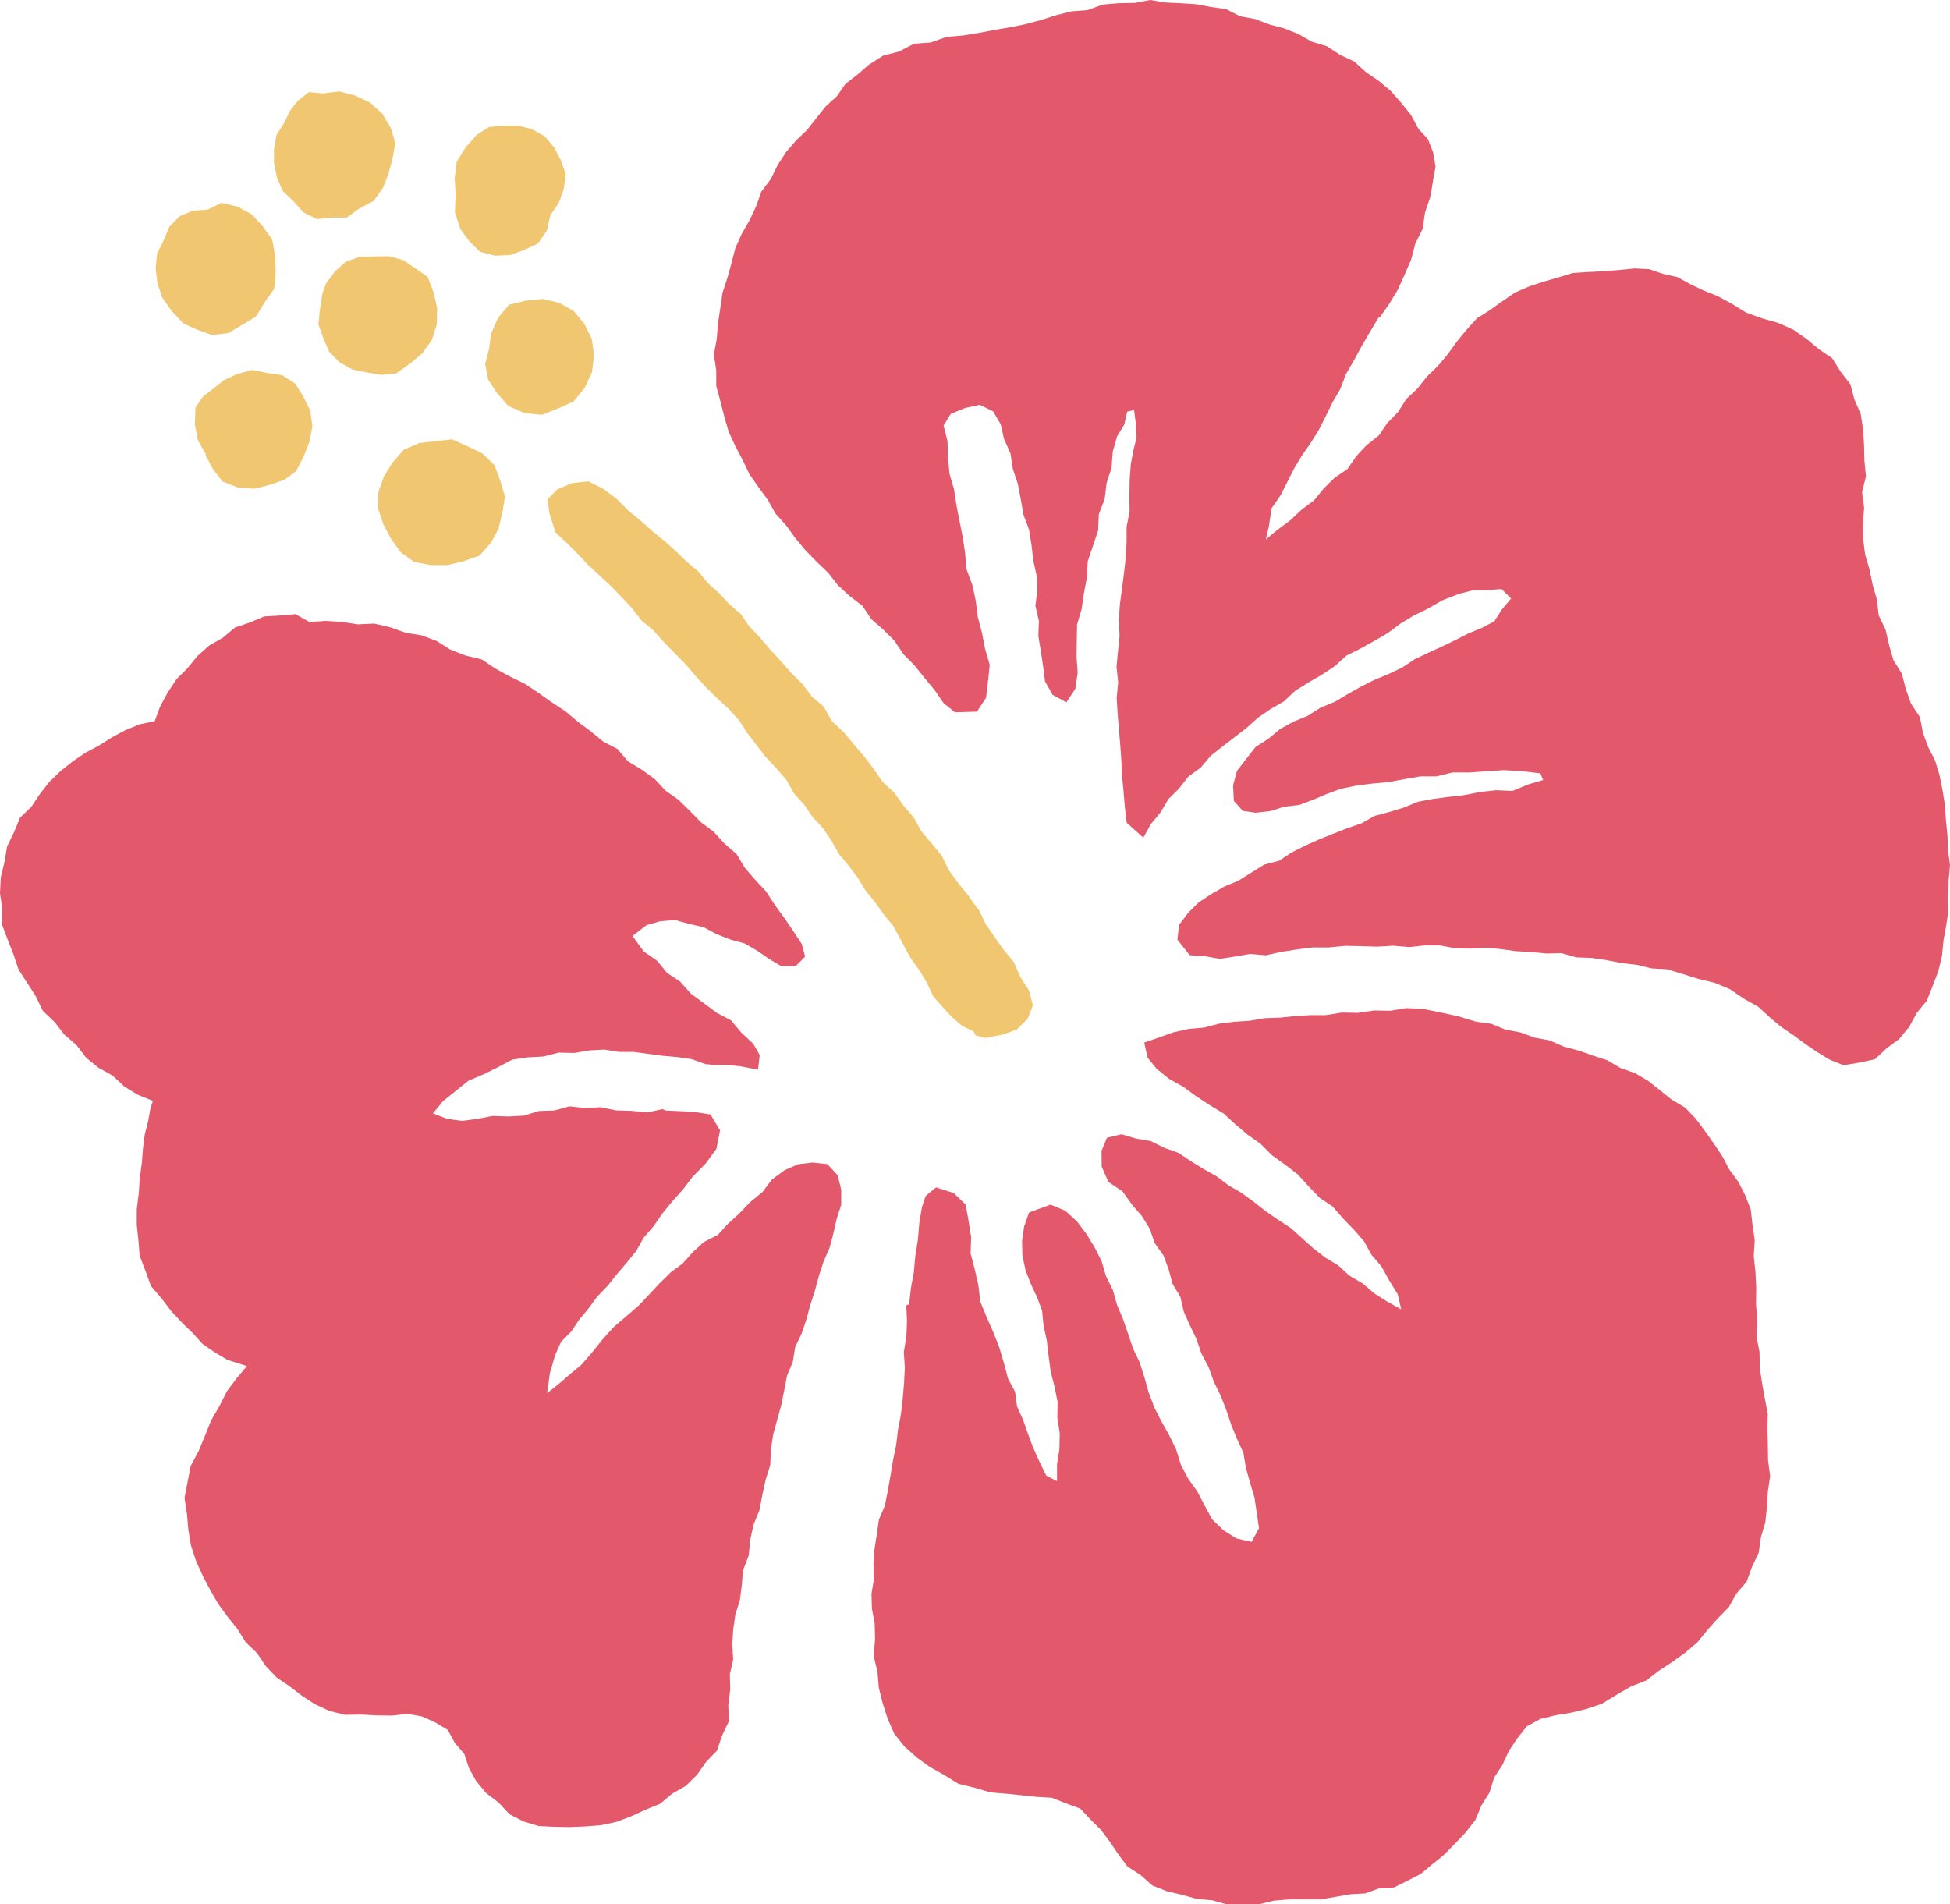 <svg xmlns="http://www.w3.org/2000/svg" width="50.011" height="48.835" viewBox="0 0 50.011 48.835"><path d="m12.951 12.734-.067.422-.1.406-.2.37-.29.321-.408.14-.411.1h-.425l-.426-.079-.352-.253-.246-.344-.192-.368-.137-.4.007-.429.141-.4.223-.358.282-.325.4-.175.423-.049.427-.045.39.177.381.182.309.3.149.4Zm-1.983-5.633-.314-.218-.312-.212-.366-.1-.376.006-.376.008-.357.128-.28.253-.224.3-.094.263-.067.422-.035.374.128.352.148.345.266.27.33.184.367.074.372.065.383-.038.35-.249.321-.266.244-.345.128-.4.007-.419-.091-.4ZM7.779 10.17l-.207-.332-.331-.215-.387-.058-.38-.078-.376.1-.349.158-.262.21-.273.207-.2.286-.016.435.077.407.208.366-.01.021.189.353.249.321.382.149.4.032.079-.007.362-.095.35-.12.308-.222.192-.372.15-.379.078-.4-.054-.4ZM5.676 5.203l-.348.172-.375.027-.345.142-.264.269-.144.346-.171.343-.037.382.046.381.121.362.247.354.3.317.358.159.371.135.417-.049.355-.21.358-.214.217-.358.249-.349.039-.427-.013-.421-.075-.418-.244-.346-.277-.3-.364-.2Zm4.349-1.918-.219-.368-.315-.288-.384-.179-.407-.105-.419.052-.358-.035-.28.218-.21.266-.141.3-.2.309-.065.365v.369l.076.364.149.347.273.26.254.286.347.173.384-.039h.384l.33-.239.362-.189.233-.332.147-.37.1-.379.071-.4Zm4.188.496-.243-.285-.327-.185-.362-.089h-.368l-.372.035-.313.2-.285.321-.229.367-.052.428.023.428-.018.447.139.425.229.313.28.272.377.1.382-.016.361-.128.362-.17.23-.331.087-.394.216-.314.128-.356.053-.38-.127-.36Zm.132 3.986-.429-.1-.433.045-.425.1-.284.339-.178.4-.053.394-.1.392.077.4.222.337.293.337.413.182.449.046.417-.164.4-.182.279-.343.188-.4.057-.444-.064-.42-.187-.38-.271-.328ZM25.102 23.33l-.04-.039-.234-.332-.257-.315-.237-.329-.181-.369-.258-.314-.263-.309-.2-.36-.264-.308-.236-.33-.3-.276-.23-.336-.247-.322-.263-.309-.259-.312-.3-.278-.2-.36-.31-.268-.246-.324-.29-.286-.267-.306-.276-.3-.262-.307-.266-.278-.221-.32-.293-.25-.26-.283-.289-.254-.243-.3-.295-.248-.277-.267-.285-.258-.3-.241-.314-.281-.326-.269-.3-.3-.339-.255-.385-.192-.423.046-.37.158-.253.254.048.363.156.49.29.268.278.28.271.287.29.268.29.268.273.285.271.287.242.316.306.253.264.294.274.284.279.28.255.3.267.291.282.277.291.27.27.289.216.335.24.314.242.312.271.288.26.3.194.347.261.287.217.32.266.284.217.32.191.339.248.3.234.308.2.334.249.3.223.316.248.3.182.343.246.455.224.316.2.328.166.354.255.292.23.244.251.219.3.146.049.1.22.061h.055l.424-.081.36-.132.276-.27.137-.344-.1-.385-.221-.343-.169-.385-.26-.316-.237-.331-.227-.337Z" style="fill:#f0c770"/><path d="m29.5 0-.4.074-.409.008-.408.035-.392.142-.41.032-.4.1-.39.124-.39.105-.4.08-.4.068-.4.077-.4.064-.424.037-.406.143-.428.031-.382.2-.416.109-.361.23-.292.254-.307.236-.224.322-.285.259-.239.3-.237.3-.279.269-.259.3-.218.334-.176.36-.241.32-.135.379-.169.359-.2.347-.163.364-.1.387-.106.384-.124.379-.057.394-.059.393-.032.4-.074.394.062.4v.406l.106.392.1.392.112.389.17.368.189.357.175.366.233.332.238.328.2.353.27.3.239.33.26.313.285.29.294.281.251.322.3.275.326.25.23.343.307.269.288.288.228.341.285.29.255.317.26.314.231.336.289.233.566-.017.233-.356.049-.418.045-.424-.119-.41-.08-.414-.108-.407-.052-.416-.088-.408-.149-.4-.036-.419-.063-.413-.081-.409-.077-.397-.064-.413-.116-.4-.037-.416-.014-.42-.1-.395.182-.3.369-.153.38-.081.34.169.194.33.085.376.165.368.061.4.127.382.077.394.069.4.143.382.064.4.043.388.086.383.018.39-.048.393.089.385-.014.392.064.385.058.385.049.39.194.346.354.192.229-.344.061-.414-.029-.41.006-.411.007-.413.117-.4.059-.406.077-.4.02-.415.135-.399.132-.392.018-.418.15-.39.05-.411.126-.389.031-.414.113-.4.182-.294.076-.334.176-.042.046.349.018.357-.086.347-.063.351-.028.4-.007.4.005.4-.077.392v.4l-.023.4-.045.4-.051.395-.053.395-.026.4.018.4-.04.4-.038.4.043.4-.039.4.025.4.033.4.033.4.03.4.017.4.039.4.033.4.049.4.425.382.19-.346.249-.3.2-.339.276-.276.241-.307.318-.231.252-.3.305-.242.309-.237.308-.237.29-.262.322-.219.345-.2.292-.274.338-.211.345-.2.332-.22.3-.272.36-.178.348-.195.345-.2.322-.24.341-.208.355-.173.395-.225.419-.162.353-.09.367-.005.368-.029.247.243-.239.286-.192.3-.32.168-.348.143-.335.172-.34.163-.343.157-.353.167-.327.217-.353.168-.363.149-.349.176-.34.193-.322.192-.364.149-.33.21-.363.149-.343.188-.3.249-.33.212-.242.309-.235.305-.1.371.021.4.229.255.329.047.376-.043.36-.113.382-.044.355-.133.349-.148.356-.131.406-.085.412-.052.413-.038.407-.074.408-.072h.415l.409-.1h.44l.439-.033.441-.027.442.025.491.057.074.172-.394.116-.391.163-.423-.018-.415.046-.411.081-.411.046-.386.051-.382.073-.362.148-.371.113-.375.1-.342.193-.367.125-.36.142-.36.145-.354.158-.343.172-.325.215-.384.1-.329.205-.331.207-.358.149-.335.193-.323.212-.274.27-.231.308-.045.379.315.4.393.027.388.068.389-.062.385-.065.4.035.382-.086.409-.064.411-.052h.415l.413-.041.414.008.413.013.412-.024.415.035.39-.043h.391l.389.073.39.01.392-.025.388.037.387.053.39.021.388.039.394-.009.381.108.392.015.386.057.385.074.388.046.38.091.391.021.406.123.4.125.416.1.394.164.352.241.371.208.315.288.287.239.313.211.3.222.308.209.317.193.354.139.4-.068.4-.085.3-.281.323-.239.257-.311.192-.355.26-.318.15-.378.145-.379.094-.395.038-.388.069-.382.057-.384v-.389l.006-.388.035-.388-.05-.387-.016-.388-.04-.386-.025-.389-.062-.384-.077-.382-.113-.373-.18-.349-.132-.363-.077-.4-.227-.341-.135-.38-.1-.391-.217-.347-.111-.388-.09-.394-.176-.365-.045-.4-.11-.385-.08-.392-.114-.388-.051-.4-.006-.4.032-.4-.053-.4.1-.4-.04-.405-.009-.4-.025-.4-.061-.4-.161-.37-.105-.393-.249-.319-.217-.346-.338-.229-.309-.258-.353-.247-.393-.174-.413-.117-.4-.144-.366-.226-.37-.2-.356-.142-.34-.161-.329-.181-.366-.082-.359-.122-.378-.019-.394.04-.392.031-.392.02-.399.025-.377.114-.376.108-.372.124-.361.155-.324.222-.317.227-.336.212-.266.293-.245.3-.237.327-.251.3-.283.274-.243.307-.287.27-.212.332-.273.281-.222.325-.312.245-.266.285-.224.327-.329.224-.278.273-.25.306-.314.235-.3.28-.328.245-.293.239.076-.331.069-.463.224-.323.177-.345.174-.348.2-.333.223-.318.211-.338.18-.356.176-.358.2-.347.143-.375.2-.346.191-.35.2-.346.247-.412.032-.009.244-.345.218-.362.174-.384.166-.386.107-.407.189-.381.06-.419.136-.4.07-.415.064-.361-.062-.362-.132-.339-.247-.272-.19-.353-.251-.31-.263-.3-.305-.257-.336-.231-.3-.271-.364-.172-.337-.22-.386-.117-.34-.193-.364-.147-.38-.1-.367-.14-.388-.071-.357-.183-.39-.056-.386-.071-.392-.025-.389-.018Zm6.157 25.922-.416-.007-.413.061-.416-.008-.411.067h-.393l-.391.024-.391.04-.393.014-.388.066-.392.026-.39.049-.381.1-.394.033-.385.086-.371.132-.387.134.088.386.229.284.323.261.36.2.332.244.345.226.355.213.306.28.314.267.337.239.292.293.337.24.327.253.279.307.275.286.334.225.262.3.275.286.266.3.193.351.256.3.2.36.217.351.09.389-.359-.2-.331-.208-.3-.256-.338-.2-.29-.264-.327-.198-.31-.239-.291-.263-.292-.262-.329-.213-.321-.223-.3-.236-.309-.226-.333-.193-.306-.231-.334-.188-.327-.2-.319-.215-.362-.128-.344-.172-.378-.064-.371-.112-.376.089-.14.341.005.4.17.392.363.243.251.35.251.289.2.326.126.364.225.316.132.359.1.37.2.332.086.375.154.348.172.355.127.374.185.35.133.372.174.355.145.368.125.375.149.366.166.362.067.395.107.38.112.378.057.389.058.392-.192.349-.387-.087-.334-.211-.291-.282-.193-.357-.186-.357-.236-.329-.186-.358-.121-.389-.176-.362-.2-.355-.183-.361-.143-.377-.11-.391-.122-.385-.171-.357-.126-.376-.13-.374-.153-.366-.109-.383-.175-.358-.114-.384-.179-.356-.209-.341-.242-.321-.3-.274-.377-.157-.552.2-.127.36-.053.368.009.377.078.371.136.353.161.343.131.353.036.376.085.389.046.4.052.394.1.387.078.392-.007.4.061.4-.008.4-.061.4v.429l-.276-.143-.185-.379-.155-.343-.13-.353-.125-.354-.154-.343-.051-.379-.18-.335-.108-.408-.119-.4-.154-.39-.17-.385-.16-.39-.05-.422-.093-.408-.107-.407.014-.423-.066-.417-.074-.412-.306-.3-.391-.123-.046-.022-.05.026-.236.2-.094.289-.067.41-.035.417-.066.413-.038.417-.075.412-.047.417-.072.026.018.4-.016.4-.065.394.025.4-.019.4-.035.4-.045.4-.075.392-.048.4-.081.39-.065.393-.069.393-.074.374-.153.358-.054.379-.06.377-.025.382.013.383-.064.378.01.382.071.378.01.415-.038.418.1.407.034.414.1.4.127.394.168.382.261.326.316.285.343.247.367.206.363.224.413.1.406.119.423.036.381.038.384.041.388.023.362.144.364.134.265.28.272.272.229.308.214.317.231.309.338.218.3.268.373.148.388.09.38.106.394.035.39.109.4.006.4-.01.392-.095.4-.033h.8l.392-.067.373-.064.378-.022.358-.13.385-.024.34-.171.337-.171.29-.243.293-.235.285-.288.281-.294.253-.321.158-.379.209-.333.116-.376.215-.333.164-.354.215-.324.245-.308.35-.191.386-.094.39-.064.385-.093.412-.136.371-.227.371-.215.4-.158.325-.251.34-.222.33-.237.311-.262.257-.316.267-.3.287-.292.194-.347.263-.307.136-.377.172-.36.057-.4.113-.38.042-.395.023-.395.06-.394-.053-.4-.007-.4-.01-.4.008-.4-.073-.391-.071-.39-.06-.394-.007-.413-.079-.407.022-.413-.034-.41.007-.411-.02-.411-.044-.41.025-.412-.057-.385-.044-.391-.141-.367-.179-.349-.232-.316-.182-.347-.219-.325-.226-.319-.235-.314-.272-.283-.34-.2-.3-.241-.307-.243-.338-.2-.371-.129-.335-.2-.373-.12-.368-.129-.377-.1-.36-.158-.385-.072-.368-.135-.386-.072-.364-.149-.389-.054-.449-.136-.457-.1-.458-.091-.417-.021ZM7.177 15.786l-.4.023-.369.156-.382.129-.31.261-.349.2-.3.268-.253.308-.288.289-.224.34-.195.358-.138.376-.381.081-.368.148-.348.188-.334.209-.348.186-.327.222-.309.248-.286.275-.245.311-.218.329-.291.279-.152.369-.179.367-.068.4-.094.394-.021.405.059.4-.006.414.146.383.148.378.13.388.222.343.221.341.178.373.3.284.25.322.309.266.251.328.317.259.362.2.3.281.348.213.387.155-.061.181-.063.348-.088.347-.044.352-.027.353-.053.4-.028.4-.05.4v.4l.042.394.033.4.148.385.142.391.272.317.249.327.279.3.27.259.254.282.312.214.325.193.5.158-.252.3-.259.341-.193.383-.214.37-.161.4-.163.393-.2.372-.08.411-.079.412.063.418.036.411.068.394.13.4.172.377.192.368.206.355.236.323.252.312.212.342.291.279.226.335.278.291.334.227.317.244.338.218.366.169.395.1.407-.007.4.021.4.006.4-.045.372.067.34.153.32.192.179.329.247.29.117.359.182.328.257.312.32.244.28.3.362.186.389.118.4.019.4.007.4-.017.4-.032.393-.084.376-.142.364-.168.375-.152.311-.26.351-.2.289-.283.231-.331.281-.291.132-.388.176-.372-.018-.412.051-.4-.011-.385.086-.379-.023-.388.024-.384.054-.381.117-.37.048-.381.033-.385.145-.377.039-.4.084-.389.151-.372.075-.391.085-.389.119-.382.015-.4.062-.392.106-.385.1-.364.075-.375.072-.376.148-.354.061-.379.166-.348.122-.361.1-.371.118-.365.1-.373.119-.366.154-.354.1-.373.085-.374.117-.369v-.379l-.09-.372-.265-.287-.38-.04-.368.043-.347.151-.326.241-.245.323-.314.256-.276.288-.293.268-.265.288-.352.177-.285.262-.26.29-.31.231-.275.271-.263.281-.284.3-.317.274-.326.279-.279.31-.262.326-.273.317-.322.269-.266.231-.3.238.071-.514.137-.472.152-.335.261-.262.2-.3.233-.28.229-.311.269-.279.239-.3.251-.294.243-.3.191-.341.254-.292.228-.33.254-.31.269-.3.243-.32.344-.351.274-.375.093-.474-.244-.408-.374-.059-.385-.025-.385-.016-.088-.037-.393.085-.4-.041-.4-.012-.393-.08-.4.02-.4-.043-.385.105-.4.014-.382.119-.4.022-.4-.014-.39.075-.394.052-.394-.053-.335-.134-.02-.006.258-.314.323-.259.329-.264.388-.165.373-.184.361-.192.4-.058.4-.022.392-.1.4.009.4-.067.374-.02.371.06h.373l.369.049.37.05.373.032.375.053.36.129.378.036.025-.024.467.039.478.09.043-.373-.168-.293-.3-.279-.269-.319-.368-.194-.329-.246-.331-.244-.276-.308-.336-.225-.258-.315-.337-.231-.291-.4.359-.277.348-.1.379-.033.366.1.369.084.337.18.35.137.369.1.325.19.3.206.313.187h.369l.243-.244-.086-.326-.225-.34-.229-.335-.238-.328-.222-.341-.279-.3-.265-.307-.215-.356-.31-.267-.272-.3-.328-.245-.286-.291-.292-.286-.334-.236-.28-.3-.331-.239-.352-.213-.269-.315-.368-.193-.313-.258-.326-.242-.323-.271-.352-.232-.343-.244-.351-.233-.379-.186-.369-.2-.354-.238-.414-.1-.393-.152-.351-.222-.389-.145-.412-.067-.392-.139-.407-.095-.421.019-.408-.061-.412-.027-.423.028-.359-.2Z" style="fill:#e3586a"/></svg>